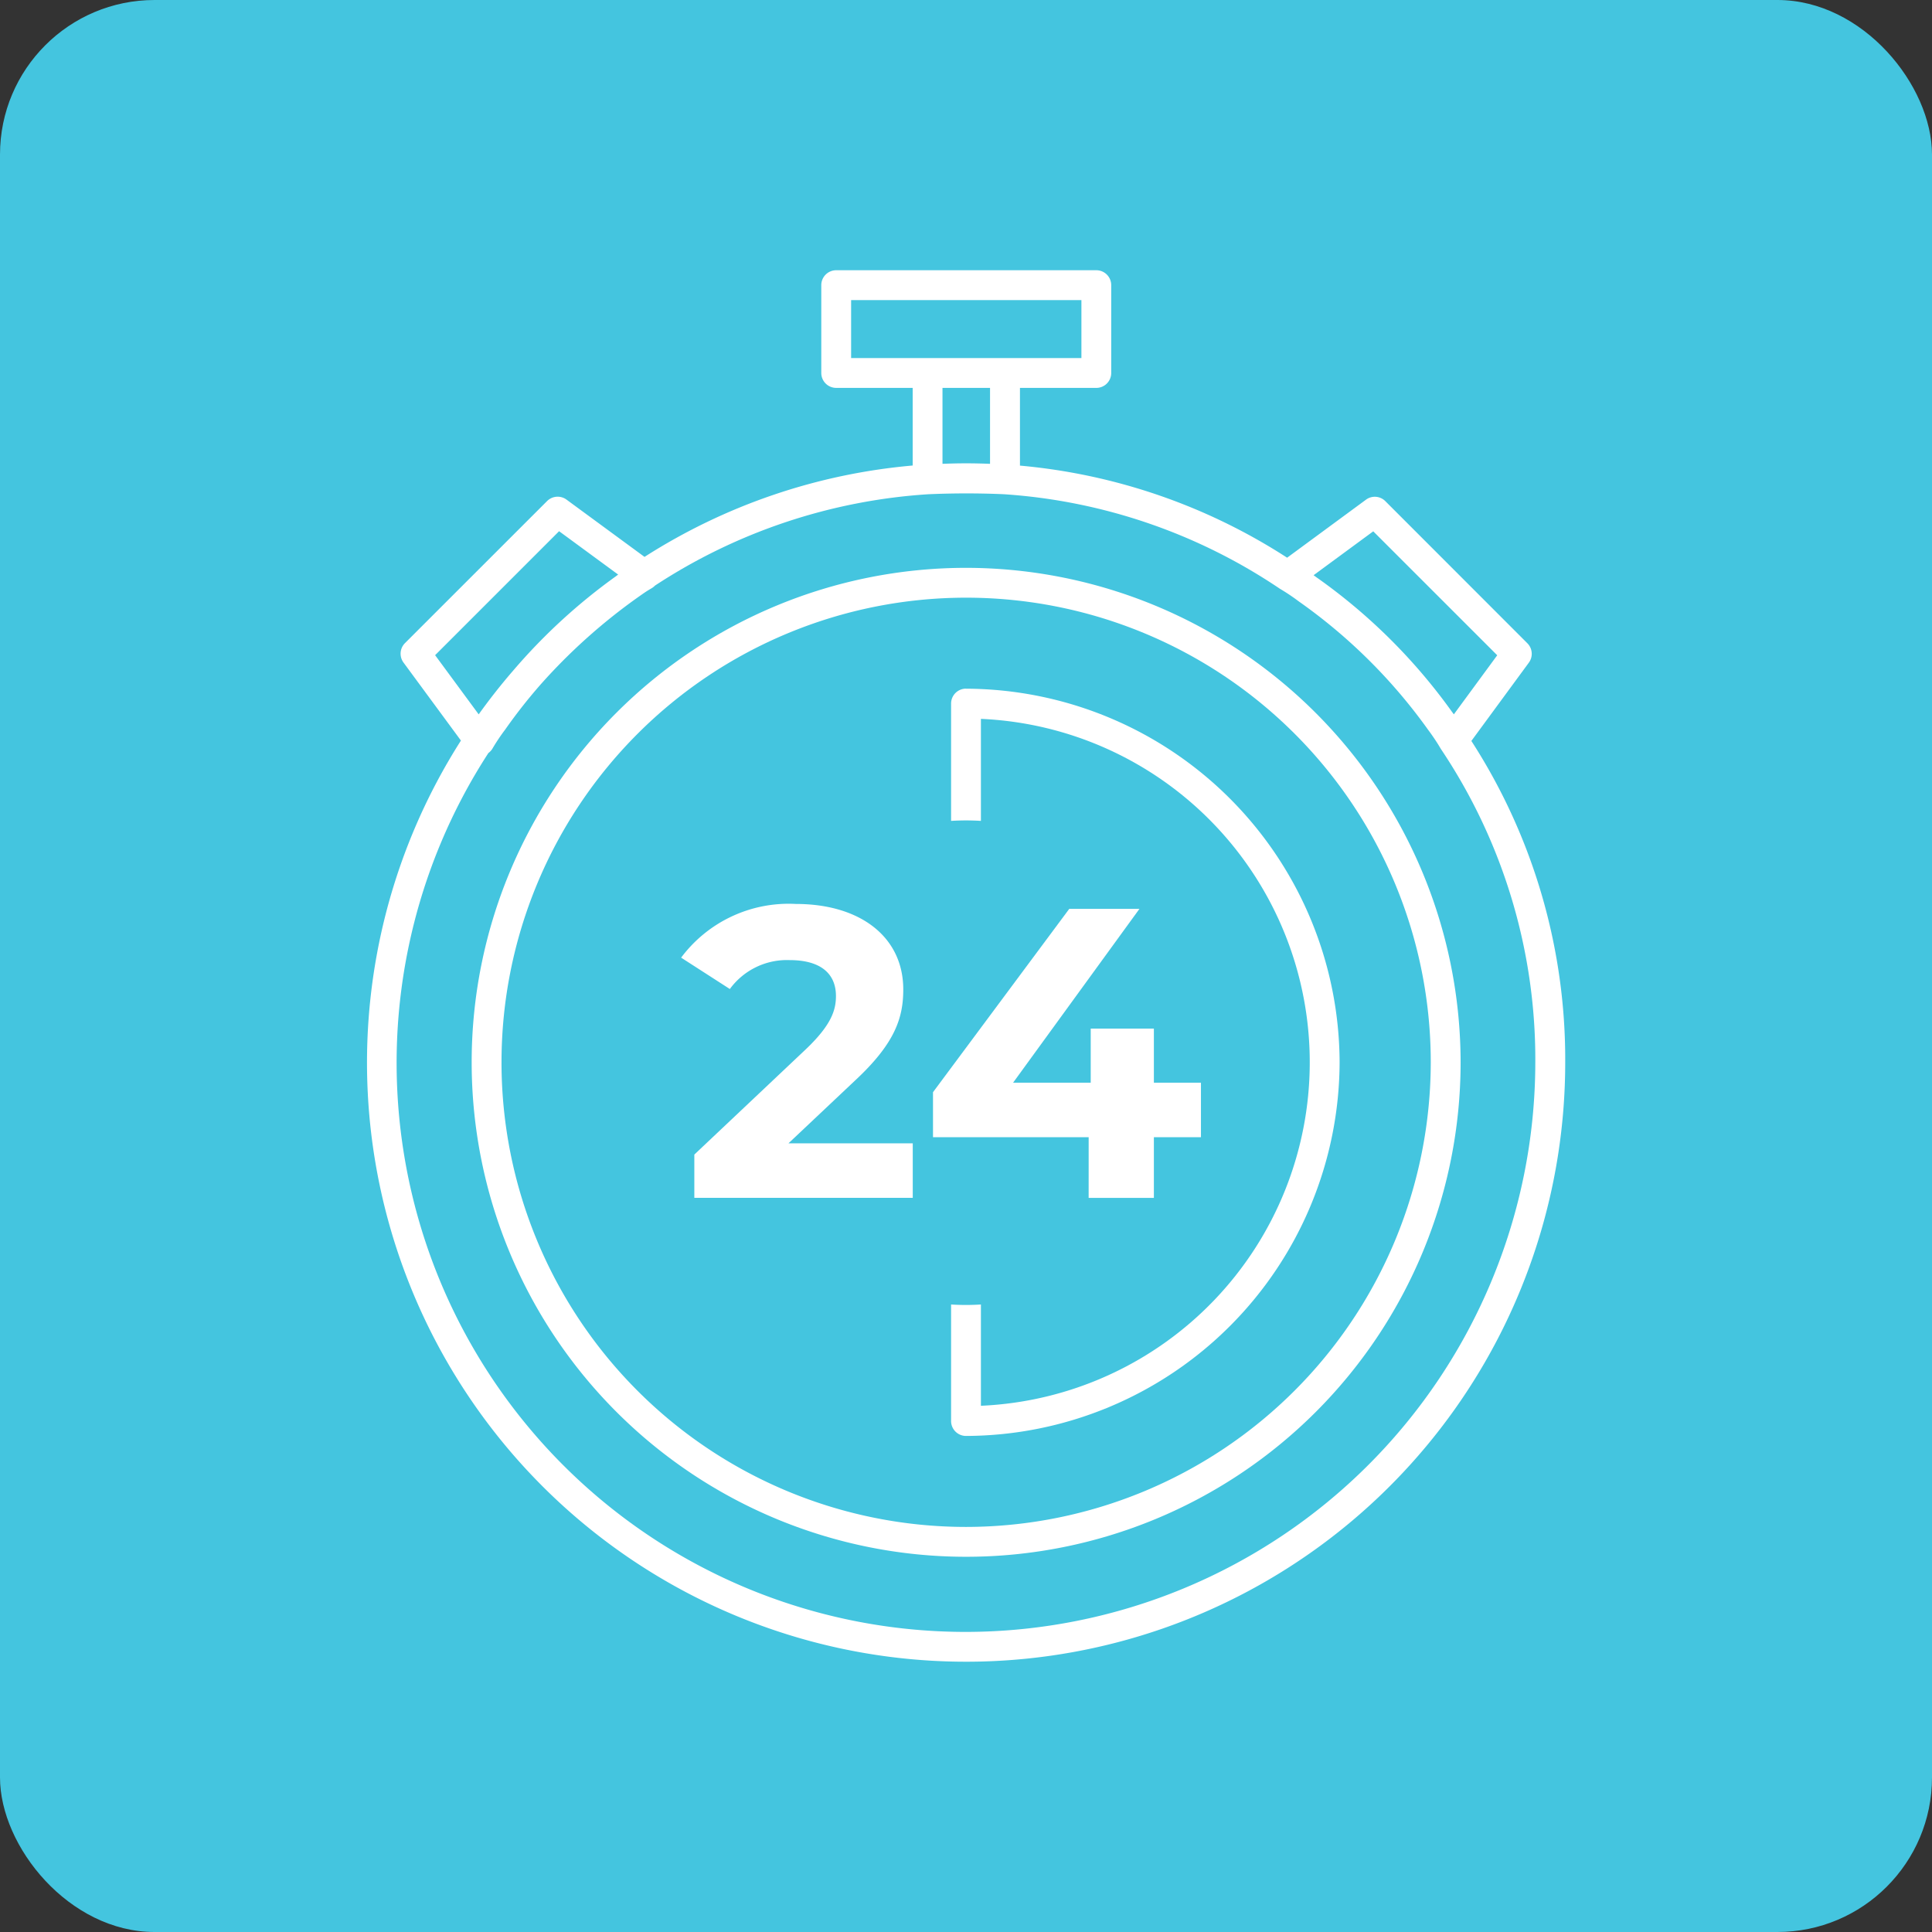 <svg xmlns="http://www.w3.org/2000/svg" xmlns:xlink="http://www.w3.org/1999/xlink" width="125" height="125" viewBox="0 0 125 125">
  <rect x="0" y="0" width="125" height="125" fill="#333333" stroke="none"/>
  <defs>
    <clipPath id="clip-path">
      <rect id="Rectangle_544" data-name="Rectangle 544" width="77.538" height="90.029" fill="none"/>
    </clipPath>
  </defs>
  <g id="Group_884" data-name="Group 884" transform="translate(-146 -2790)">
    <g id="Group_202" data-name="Group 202" transform="translate(146 2790)">
      <rect id="Rectangle_1" data-name="Rectangle 1" width="125" height="125" rx="10" fill="#44c5df"/>
    </g>
    <g id="Group_883" data-name="Group 883" transform="translate(169.731 2807.485)">
      <g id="Group_882" data-name="Group 882" clip-path="url(#clip-path)">
        <path id="Path_2196" data-name="Path 2196" d="M71.466,30.455l3.721-5.068a.966.966,0,0,0-.1-1.254L65.9,14.941a.958.958,0,0,0-1.254-.094l-5.1,3.752a38.069,38.069,0,0,0-17.286-5.958V7.613H47.2a.965.965,0,0,0,.965-.965V.966A.965.965,0,0,0,47.2,0H30.371a.965.965,0,0,0-.965.965V6.647a.965.965,0,0,0,.965.965h4.948v5.023A38.418,38.418,0,0,0,17.97,18.547l-5.053-3.71a.969.969,0,0,0-1.254.1L2.47,24.127a.966.966,0,0,0-.094,1.256L6.091,30.43A38.762,38.762,0,1,0,77.538,51.261a37.953,37.953,0,0,0-6.072-20.806M65.118,16.893l8.021,8.019-2.806,3.822c-.038-.051-.073-.1-.113-.151a36.9,36.9,0,0,0-8.794-8.728c-.056-.042-.111-.083-.168-.123ZM31.336,1.932h14.9v3.75h-14.9Zm8.988,5.681v4.912c-.513-.019-1.035-.032-1.556-.032-.5,0-1.011.013-1.52.032V7.613ZM4.421,24.906l8.021-8.021,3.822,2.806c-.051.038-.1.073-.151.113a37.455,37.455,0,0,0-6.625,6.08Q8.3,27.255,7.24,28.735ZM38.769,88.1a36.815,36.815,0,0,1-30.9-56.865.961.961,0,0,0,.27-.3,12.584,12.584,0,0,1,.811-1.21A33.909,33.909,0,0,1,11.2,26.855l.009-.011c.073-.084.148-.166.222-.249a37.129,37.129,0,0,1,6.564-5.751c.149-.1.3-.19.447-.277a.96.96,0,0,0,.2-.16,36.463,36.463,0,0,1,17.68-5.913c1.638-.073,3.347-.072,4.923,0h0a36.214,36.214,0,0,1,17.834,6.115,13.026,13.026,0,0,1,1.212.811,35.1,35.1,0,0,1,8.37,8.305c.22.294.422.588.621.9q.088.141.171.282l.007.011.026.044a36.045,36.045,0,0,1,6.117,20.3A36.881,36.881,0,0,1,38.769,88.1" transform="translate(0 -0.001)" fill="#fff"/>
        <path id="Path_2197" data-name="Path 2197" d="M75.888,124.554a31.992,31.992,0,1,0,31.993,31.991,32.026,32.026,0,0,0-31.993-31.991m0,62.053a30.061,30.061,0,1,1,30.062-30.062,30.094,30.094,0,0,1-30.062,30.062" transform="translate(-37.111 -105.3)" fill="#fff"/>
        <path id="Path_2198" data-name="Path 2198" d="M142.81,276.644c2.618-2.431,3.126-4.087,3.126-5.9,0-3.393-2.778-5.53-6.946-5.53a8.685,8.685,0,0,0-7.426,3.473l3.152,2.03a4.573,4.573,0,0,1,3.873-1.87c1.977,0,2.992.855,2.992,2.324,0,.908-.294,1.87-1.95,3.446l-7.213,6.812v2.8H146.55V280.7H138.51Z" transform="translate(-111.226 -224.213)" fill="#fff"/>
        <path id="Path_2199" data-name="Path 2199" d="M247.048,285.985h4.221v-3.927h3.045v-3.526h-3.045v-3.5h-4.087v3.5h-5.022l8.174-11.246h-4.541l-8.815,11.861v2.912h10.071Z" transform="translate(-200.344 -225.967)" fill="#fff"/>
        <path id="Path_2200" data-name="Path 2200" d="M245.512,175.111a.965.965,0,0,0-.965.965v7.591c.319-.019.641-.03.965-.03s.646.011.965.03v-6.6a22.242,22.242,0,0,1,0,44.442v-6.552c-.319.019-.641.03-.965.03s-.646-.011-.965-.03v7.539a.965.965,0,0,0,.965.965,24.25,24.25,0,0,0,24.172-24.17v-.006a24.249,24.249,0,0,0-24.172-24.17" transform="translate(-206.743 -148.041)" fill="#fff"/>
      </g>
    </g>
  </g>
</svg>
